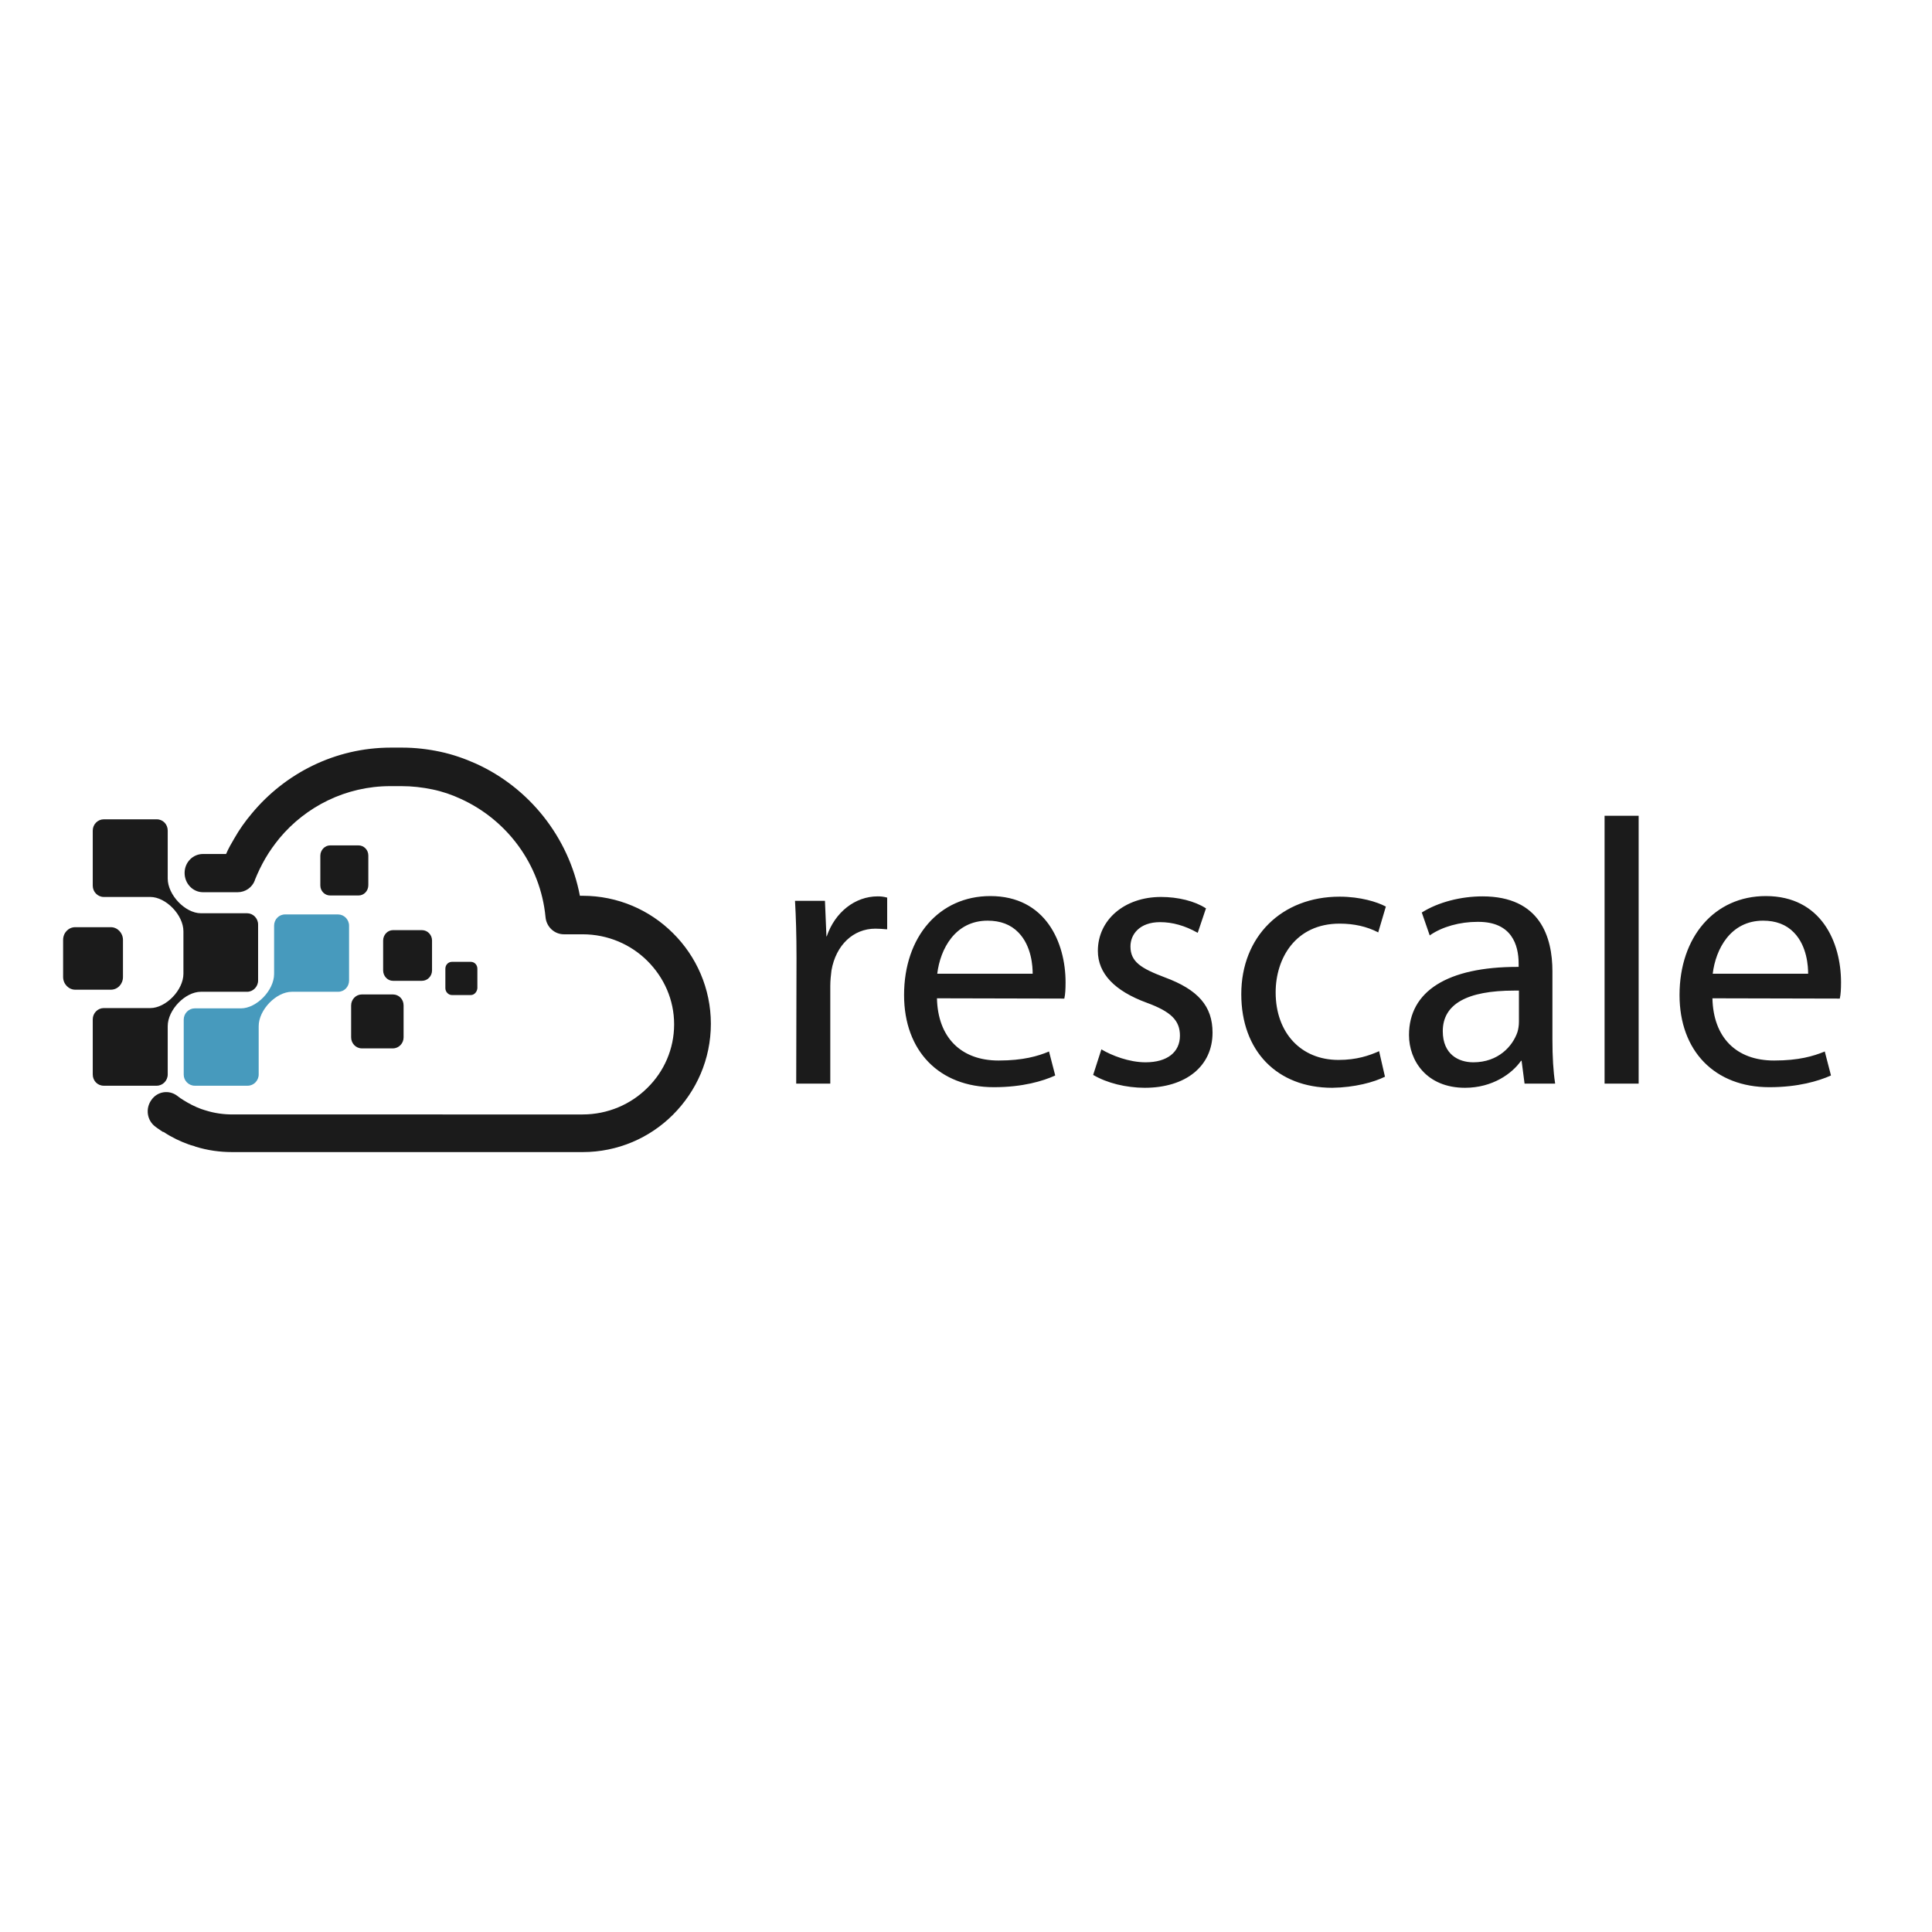 <?xml version="1.0" encoding="utf-8"?>
<!-- Generator: Adobe Illustrator 19.0.0, SVG Export Plug-In . SVG Version: 6.00 Build 0)  -->
<svg version="1.1" id="layer" xmlns="http://www.w3.org/2000/svg" xmlns:xlink="http://www.w3.org/1999/xlink" x="0px" y="0px"
	 viewBox="-153 -46 652 652" style="enable-background:new -153 -46 652 652;" xml:space="preserve">
<style type="text/css">
	.st0{fill:#479ABD;}
	.st1{fill:#1B1B1B;}
</style>
<path class="st0" d="M-87.3,320.4h17.9c2,0,3.7-1.7,3.7-3.8v-16.3c0-5.5,5.9-11.6,11.2-11.6h15.6c2.1,0,3.7-1.7,3.7-3.8v-18.5
	c0-2.1-1.7-3.8-3.7-3.8h-17.9c-2.1,0-3.7,1.7-3.7,3.8v16.3c0,5.5-5.9,11.6-11.2,11.6h-15.6c-2,0-3.7,1.7-3.7,3.8v18.6
	C-91,318.7-89.3,320.4-87.3,320.4"/>
<path class="st1" d="M-83.9,328.6c0.1,0.1,0.3,0.1,0.4,0.1L-83.9,328.6z M-84.5,255.1c-3.4,0-6.2-2.9-6.2-6.5c0-3.6,2.8-6.4,6.2-6.4
	h7.8c0.8-1.9,1.8-3.6,2.8-5.3c1.7-3,3.7-5.8,5.9-8.4c11.2-13.5,28.1-22.2,46.9-22.2h3.8c4.4,0,8.7,0.5,12.9,1.4
	c4.2,0.9,8.2,2.3,12,4c17.9,8.1,31.3,24.7,35.1,44.6h0.9v0c11.9,0,22.7,4.8,30.5,12.6c7.9,7.8,12.8,18.7,12.8,30.6h0v0h0
	c0,12-4.9,22.8-12.8,30.7c-7.8,7.8-18.6,12.6-30.5,12.6v0H-74.6v0c-4.3,0-8.4-0.6-12.3-1.8c-0.2-0.1-0.4-0.1-0.5-0.2l-1.4-0.4
	c-0.1-0.1-0.2-0.1-0.3-0.1c-3.1-1.1-6-2.5-8.7-4.3L-98,336l-0.3-0.2l0,0l-0.3-0.2c-0.1,0-0.2-0.1-0.3-0.2c-0.6-0.4-1.2-0.8-1.7-1.2
	c-2.8-2.1-3.4-6.1-1.3-9c2-2.9,5.9-3.5,8.7-1.4l1.2,0.9l0.2,0.1l0.3,0.2l0.3,0.2c1.9,1.2,4,2.3,6.2,3.1c0.1,0,0.2,0,0.3,0.1
	c0.4,0.1,0.7,0.2,0.9,0.3l0.4,0.1c2.9,0.9,5.9,1.3,8.9,1.3v0H43.6c8.5,0,16.3-3.4,21.9-9c5.6-5.5,9-13.1,9-21.4v0
	c0-8.3-3.4-15.8-9-21.4c-5.6-5.6-13.4-9-21.9-9h-6.3c-3.2,0-5.9-2.5-6.2-5.8c-1.7-17.8-13-32.8-28.6-39.9c-3-1.4-6.2-2.5-9.6-3.2
	c-3.4-0.7-6.8-1.1-10.4-1.1v0h-3.8c-15,0-28.5,6.9-37.4,17.6c-1.7,2.1-3.3,4.3-4.7,6.7c-1.4,2.4-2.6,4.9-3.6,7.4v0.1
	c-0.9,2.4-3.2,4-5.8,4L-84.5,255.1 M-118,320.4h17.9c2,0,3.7-1.7,3.7-3.8v-16.3c0-5.5,5.9-11.6,11.2-11.6h15.6c2,0,3.7-1.7,3.7-3.8
	v-18.9c0-2.1-1.7-3.8-3.7-3.8h-15.6c-5.3,0-11.2-6.2-11.2-11.7v-16.2c0-2.1-1.6-3.8-3.7-3.8H-118c-2,0-3.7,1.7-3.7,3.8v18.6
	c0,2.1,1.7,3.8,3.7,3.8h15.7c5.3,0,11.2,6.1,11.2,11.6v14.3c0,5.5-5.9,11.6-11.2,11.6H-118c-2,0-3.7,1.7-3.7,3.8v18.6
	C-121.7,318.7-120.1,320.4-118,320.4 M-111.5,283.7v-12.5c0-2.4-1.9-4.3-4.1-4.3h-12c-2.3,0-4.1,1.9-4.1,4.3v12.5
	c0,2.4,1.9,4.3,4.1,4.3h12C-113.3,288-111.5,286.1-111.5,283.7 M-16.8,304.1v-10.8c0-2.1-1.6-3.7-3.6-3.7h-10.5
	c-2,0-3.6,1.7-3.6,3.7v10.8c0,2,1.6,3.7,3.6,3.7h10.5C-18.4,307.8-16.8,306.1-16.8,304.1 M-28.7,252.7v-10c0-1.9-1.5-3.4-3.3-3.4
	h-9.6c-1.8,0-3.3,1.6-3.3,3.5v10c0,1.9,1.5,3.4,3.3,3.4h9.6C-30.2,256.2-28.7,254.7-28.7,252.7 M-7.2,281.5v-10.1
	c0-1.9-1.5-3.5-3.4-3.5h-9.8c-1.8,0-3.3,1.6-3.3,3.5v10.1c0,1.9,1.5,3.5,3.3,3.5h9.8C-8.7,285-7.2,283.4-7.2,281.5 M8.1,287.5v-6.6
	c0-1.3-1-2.3-2.2-2.3h-6.4c-1.2,0-2.2,1-2.2,2.3v6.6c0,1.2,1,2.3,2.2,2.3h6.4C7.1,289.8,8,288.7,8.1,287.5 M115.7,319.7l0.1-42.4
	c0-8-0.2-13.9-0.5-19.2V258h10.1l0.5,12h0.1c2.8-8.2,9.6-13.5,17.2-13.5c1.1,0,2,0.1,3.1,0.4l0.1,0v10.7l-0.4,0
	c-1.1-0.1-2.2-0.2-3.6-0.2c-7.4,0-13.3,5.5-14.8,14.1c-0.2,1.6-0.4,3.4-0.4,5.3v32.9H115.7 M195.5,282.6c0-2.3-0.3-9.3-4.8-13.9
	c-2.6-2.7-6.1-4-10.4-4c-11,0-16,9.6-17,17.9H195.5z M182.4,320.9c-18.4,0-30.3-12.2-30.3-31.1c0-19.7,11.9-33.4,29.1-33.4
	c18.7,0,25.4,15.7,25.4,29.1c0,2.3-0.1,4.1-0.4,5.4l0,0.1l-43-0.1c0.3,13.2,8.1,21,20.8,21c8.3,0,13.3-1.5,16.9-3l0.1-0.1l2.1,8.1
	L203,317C199,318.8,192.2,320.9,182.4,320.9 M233.3,321.1c-6.3,0-12.7-1.6-17.3-4.3l-0.1,0l2.8-8.7l0.1,0.1c3.4,2,9.2,4.3,14.8,4.3
	c7.3,0,11.6-3.4,11.6-9c0-5.1-3-8.1-11.2-11.1c-10.9-4-16.5-9.9-16.5-17.5c0-10.5,9-18.2,21.3-18.2c5.8,0,11.4,1.4,15.1,3.8l0.1,0
	l-2.8,8.3l-0.2-0.1c-4.1-2.3-8.3-3.5-12.5-3.5c-6.9,0-10,4.1-10,8.2c0,5.2,3.6,7.4,11.5,10.4c11.4,4.2,16.2,9.8,16.2,18.7
	C256.2,313.8,247.2,321.1,233.3,321.1 M296.6,321.1c-18.6,0-30.7-12.4-30.7-31.6c0-19.4,13.6-32.9,33.2-32.9c7,0,12.7,1.8,15.5,3.3
	l0.1,0l-2.6,8.8l-0.1-0.1c-3.7-1.9-8-2.9-12.9-2.9c-14.9,0-21.6,11.7-21.6,23.2c0,13.6,8.5,22.8,21.2,22.8c6.2,0,10.4-1.5,13.6-2.9
	l0.1-0.1l2,8.7l-0.1,0C310.7,319.2,304.2,321,296.6,321.1 M358,288.3c-16,0-24.1,4.6-24.1,13.7c0,7.8,5.3,10.5,10.3,10.5
	c8.5,0,13.3-5.5,14.9-10.2c0.3-1,0.5-2.2,0.5-3.5v-10.5L358,288.3L358,288.3z M341.4,321.1c-13,0-18.9-9.2-18.9-17.8
	c0-14.8,13-23,36.6-23h0.4v-1.1c0-6.4-2.4-14.1-13.6-14.1h-0.3c-5.9,0-11.8,1.6-16,4.5l-0.1,0.1l-2.7-7.8l0.1,0
	c5.4-3.4,13-5.4,20.4-5.4c19.5,0,23.6,13.8,23.6,25.3v23c0,5.9,0.3,10.8,0.9,14.7l0,0.2h-10.3l-1-7.7h-0.2
	C357.3,316.3,350.7,321.1,341.4,321.1 M388.5,319.7H400v-90.4h-11.5V319.7z M457.2,282.6c0-2.3-0.3-9.3-4.8-13.9
	c-2.6-2.7-6.1-4-10.4-4c-11,0-16,9.6-17,17.9H457.2z M444.1,320.9c-18.4,0-30.3-12.2-30.3-31.1c0-19.7,11.9-33.4,29.1-33.4
	c18.8,0,25.4,15.7,25.4,29.1c0,2.3-0.1,4.1-0.4,5.4v0.1l-43-0.1c0.3,13.2,8,21,20.8,21c8.4,0,13.3-1.5,17-3l0.1-0.1l2.1,8.1
	l-0.1,0.1C460.7,318.8,453.9,320.9,444.1,320.9"/>
</svg>
